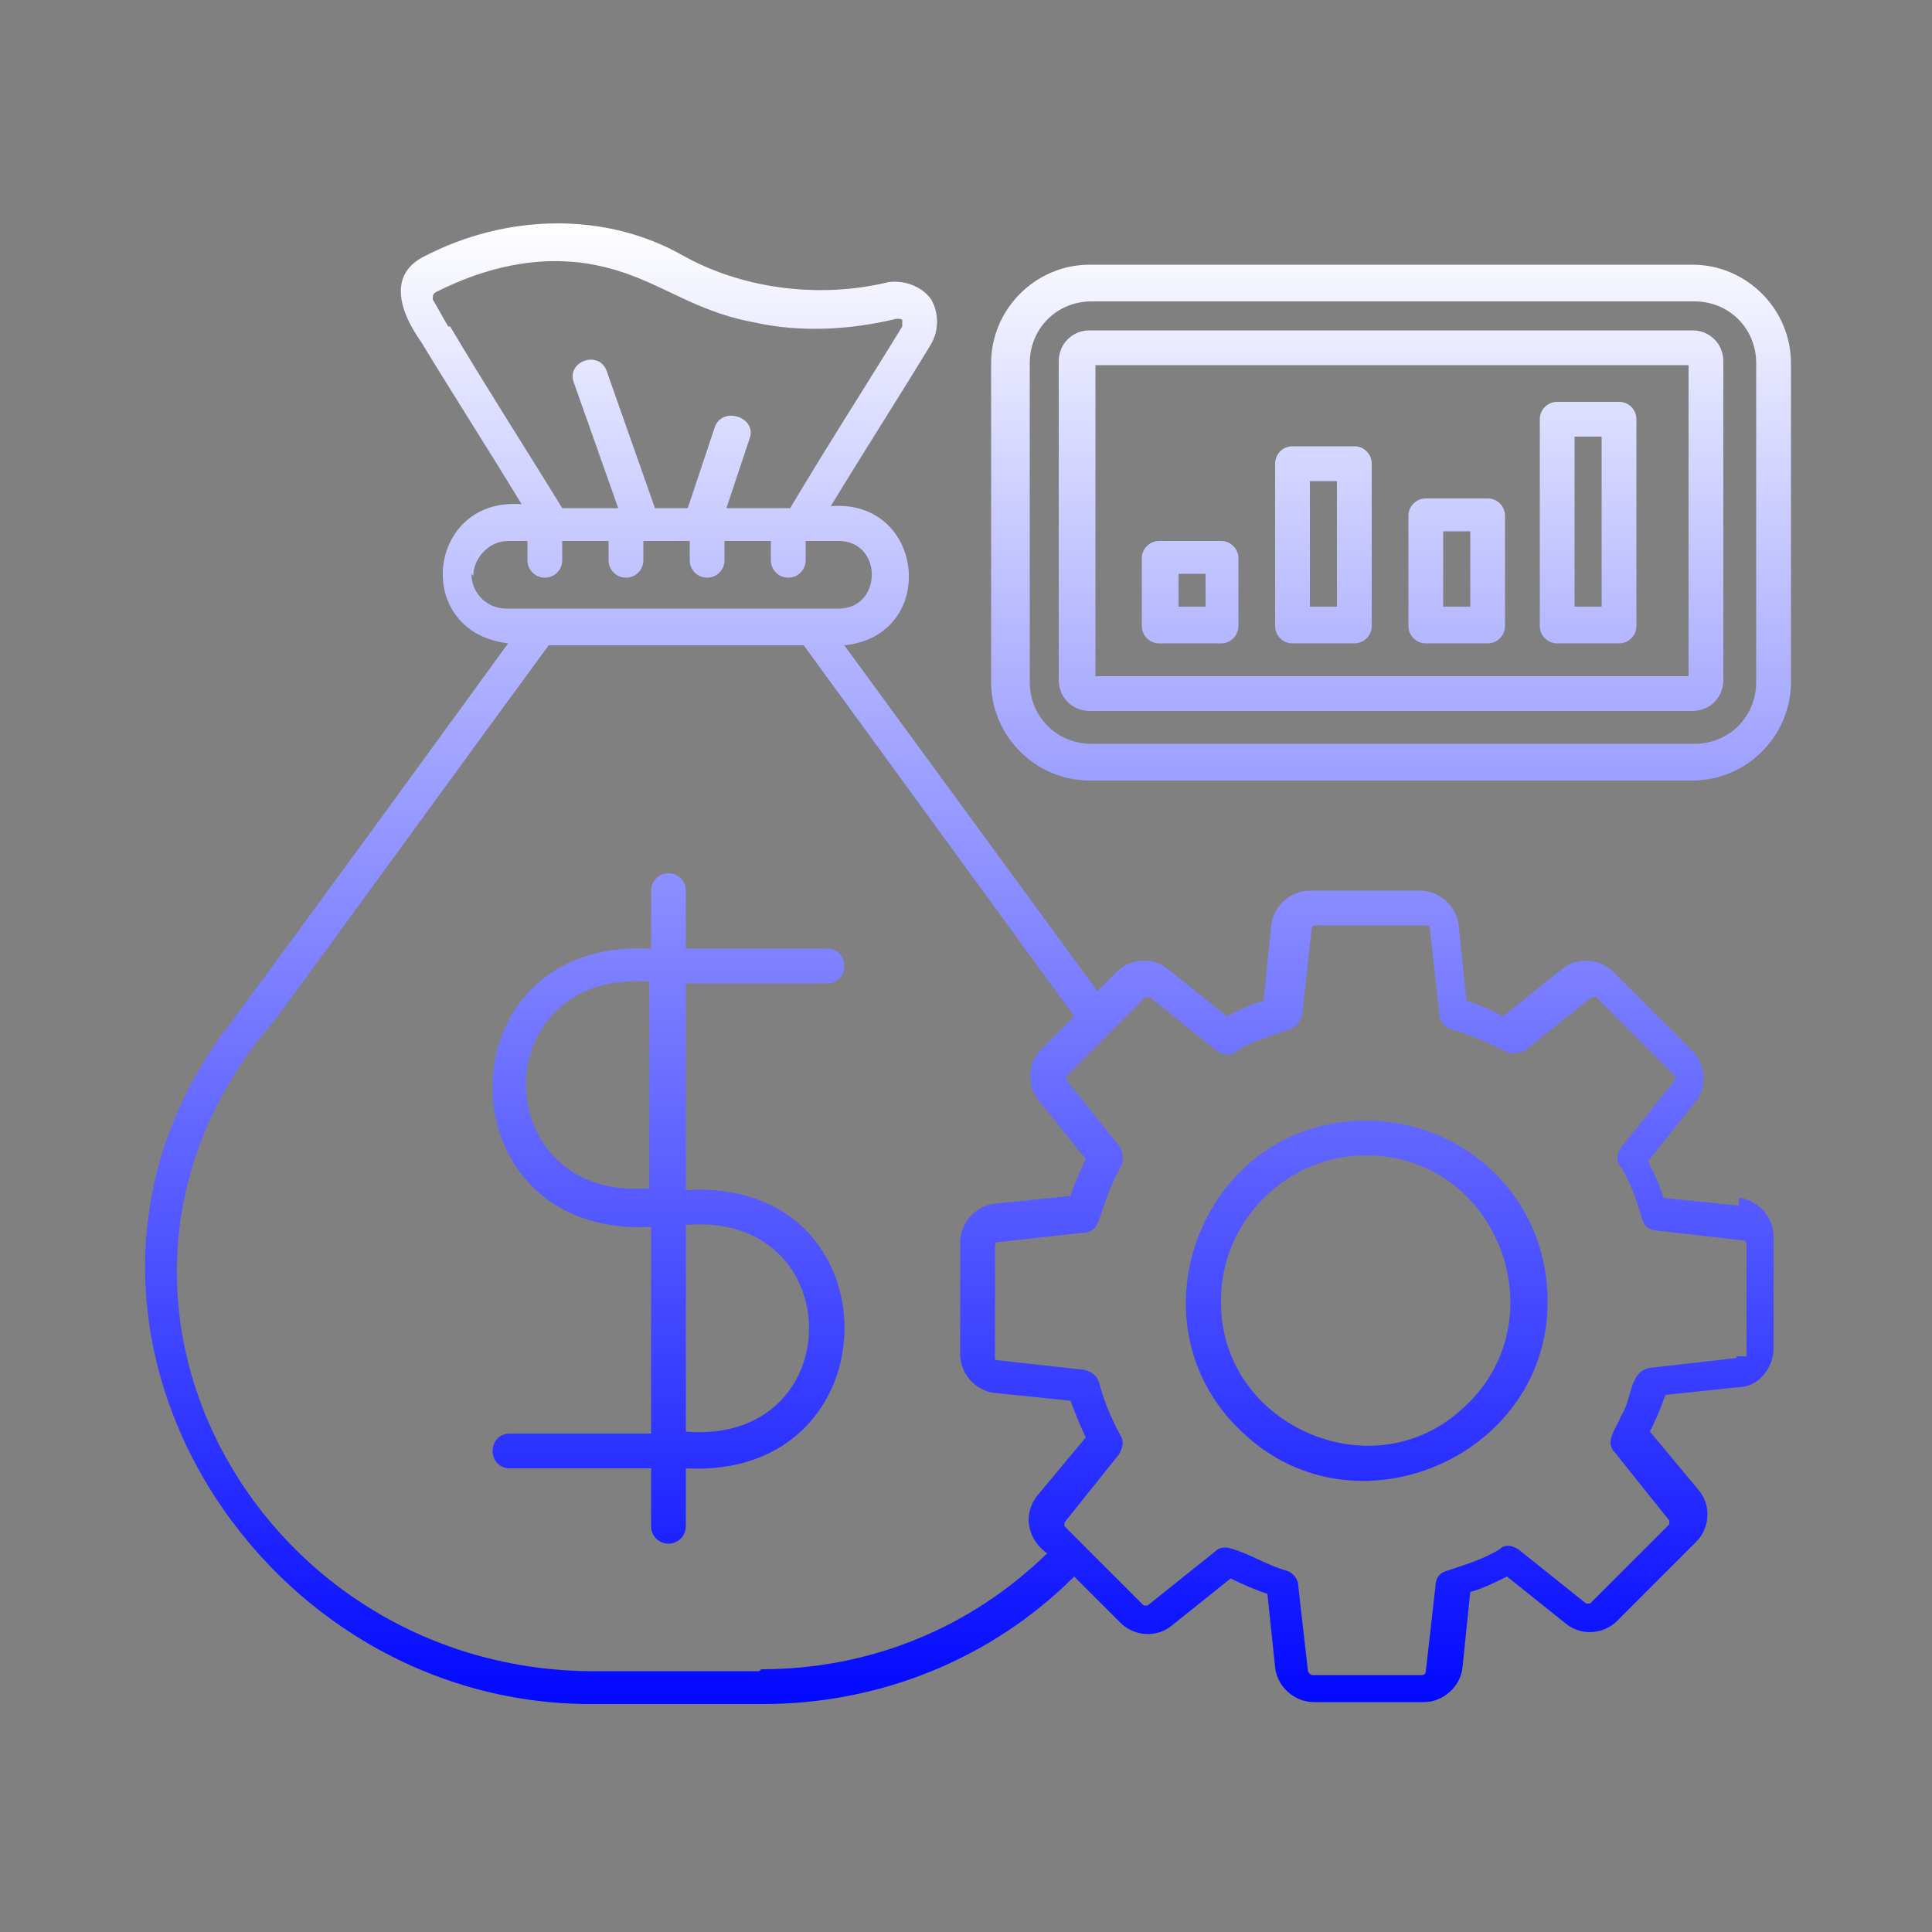 <?xml version="1.0" encoding="UTF-8"?>
<svg id="Layer_1" xmlns="http://www.w3.org/2000/svg" xmlns:xlink="http://www.w3.org/1999/xlink" version="1.1" viewBox="0 0 100 100">
  <rect x="0" y="0" width="100" height="100" fill="#808080" stroke="none"/>
  <!-- Generator: Adobe Illustrator 29.0.1, SVG Export Plug-In . SVG Version: 2.1.0 Build 192)  -->
  <defs>
    <style>
      .st0 {
        mask: url(#mask);
      }

      .st1 {
        fill: url(#linear-gradient);
      }

      .st2 {
        fill: url(#Degradado_sin_nombre_4);
      }
    </style>
    <linearGradient id="Degradado_sin_nombre_4" data-name="Degradado sin nombre 4" x1="52.4" y1="107.4" x2="52.4" y2="3.6" gradientUnits="userSpaceOnUse">
      <stop offset=".1" stop-color="#000"/>
      <stop offset=".6" stop-color="#fff"/>
    </linearGradient>
    <mask id="mask" x="-32" y="3.6" width="168.8" height="103.8" maskUnits="userSpaceOnUse">
      <rect class="st2" x="-32" y="3.6" width="168.8" height="103.8"/>
    </mask>
    <linearGradient id="linear-gradient" x1="50" y1="88.4" x2="50" y2="11.6" gradientUnits="userSpaceOnUse">
      <stop offset="0" stop-color="#0108ff"/>
      <stop offset=".7" stop-color="#afb1ff"/>
      <stop offset="1" stop-color="#fff"/>
    </linearGradient>
  </defs>
  <g class="st0">
    <path class="st1" d="M42.8,50.9c1.2,0,1.2-1.8,0-1.8,0,0-7.3,0-7.3,0v-3c0-.5-.4-.9-.9-.9s-.9.4-.9.9v3c-11-.6-10.9,15,0,14.4v10.7h-7.3c-1.2,0-1.2,1.8,0,1.8h7.3v3c0,.5.4.9.9.9s.9-.4.9-.9v-3c10.9.6,11-15.1,0-14.4v-10.7h7.3ZM33.6,61.5c-8.4.7-8.6-11.3,0-10.7v10.7ZM35.5,74.1v-10.7c8.5-.7,8.5,11.4,0,10.7ZM70.7,58c-8.6,0-12.6,10.8-6.1,16.4,5.9,5.2,15.6.8,15.5-7.1,0-5.2-4.2-9.3-9.4-9.3ZM75.6,73s0,0,0,0c-4.7,4.2-12.5.7-12.4-5.7,0-4.1,3.4-7.5,7.5-7.5,6.9,0,10.1,8.7,4.9,13.2ZM90,62.4l-3.9-.4c-.2-.7-.5-1.3-.8-1.9l2.4-3c.7-.8.6-2-.1-2.7l-4.1-4.1c-.7-.7-1.9-.8-2.7-.1l-3,2.4c-.6-.3-1.2-.6-1.9-.8l-.4-3.9c-.1-1-1-1.8-2-1.8h-5.7c-1,0-1.9.8-2,1.8l-.4,3.9c-.7.2-1.3.5-1.9.8l-3-2.4c-.8-.7-2-.6-2.7.1l-1,1-13.1-17.9c4.9-.5,4.2-7.6-.7-7.2,1.7-2.8,3.5-5.6,5.2-8.4.4-.7.4-1.6,0-2.3-.5-.7-1.4-1-2.2-.9-3.7.9-7.7.3-10.7-1.4-3.9-2.2-9-2.2-13.4.1-1.9,1-1.1,3-.1,4.4,1.7,2.8,3.5,5.6,5.2,8.4-4.9-.4-5.7,6.6-.7,7.2-4.8,6.6-9.6,13.2-14.4,19.7-11.4,14.8,1,35.3,18.8,35.2,0,0,8.8,0,8.8,0,6,0,11.8-2.3,16.1-6.6l2.4,2.4c.7.7,1.9.8,2.7.1l3-2.4c.6.3,1.3.6,1.9.8l.4,3.8c.1,1,1,1.8,2,1.8h5.7c1,0,1.9-.8,2-1.8l.4-3.9c.7-.2,1.3-.5,1.9-.8l3,2.4c.8.7,2,.6,2.7-.1l4.1-4.1c.7-.7.8-1.9.1-2.7l-2.5-3c.3-.6.6-1.3.8-1.9l3.8-.4c1,0,1.8-1,1.8-2v-5.8c0-1-.8-1.9-1.8-2ZM23.2,16.9c-.3-.5-.5-.9-.8-1.4,0-.2,0-.3.2-.4,2.6-1.3,5.1-1.8,7.5-1.5,3.7.5,5.2,2.4,9,3.1,2.3.5,4.8.4,7.3-.2.2,0,.3,0,.3.1,0,.1,0,.2,0,.3-1.9,3.1-3.9,6.2-5.8,9.4h-3.3l1.2-3.6c.4-1.1-1.4-1.7-1.8-.6,0,0-1.4,4.2-1.4,4.2h-1.7l-2.5-7.1c-.4-1.1-2.1-.5-1.7.6,0,0,2.3,6.5,2.3,6.5h-2.9c-1.9-3.1-3.9-6.2-5.8-9.4ZM24.5,29.8c0-.9.8-1.8,1.8-1.8h1v1c0,.5.4.9.9.9s.9-.4.9-.9v-1h2.4v1c0,.5.4.9.9.9s.9-.4.9-.9v-1h2.4v1c0,.5.4.9.9.9s.9-.4.9-.9v-1h2.4v1c0,.5.4.9.9.9s.9-.4.9-.9v-1h1.7c2.3,0,2.3,3.5,0,3.5h-17.2c-1,0-1.8-.8-1.8-1.8ZM39.3,86.5h-8.8c-17.5-.2-28.3-20-16.2-33.8,4.7-6.4,9.4-12.9,14.1-19.3h13.2l14,19.2-1.7,1.7c-.7.7-.8,1.9-.1,2.7l2.4,3c-.3.6-.6,1.3-.8,1.9l-3.9.4c-1,.1-1.8,1-1.8,2v5.8c0,1,.8,1.9,1.8,2l3.9.4c.2.5.5,1.3.8,1.9l-2.5,3c-.8,1-.5,2.3.5,3-4,3.9-9.2,6-14.8,6ZM89.9,70.2c0,0,0,.1-.1.1l-4.4.5c-1.1.2-.9,1.6-1.5,2.5-.2.6-.9,1.3-.3,1.9l2.8,3.5c0,0,0,.1,0,.2l-4.1,4.1c0,0-.1,0-.2,0l-3.5-2.8c-.3-.2-.7-.3-1,0-.8.5-1.8.8-2.7,1.1-.4.1-.6.4-.6.8l-.5,4.4c0,0,0,.2-.2.2h-5.7c0,0-.1,0-.2-.2l-.5-4.4c0-.4-.3-.7-.6-.8-1.1-.3-2.1-1-3.1-1.2-.2,0-.4,0-.6.2l-3.5,2.8c0,0-.2,0-.2,0l-4.1-4.1c0,0,0-.2,0-.2l2.8-3.5c.2-.3.3-.7.1-1-.5-.9-.9-1.9-1.1-2.7-.1-.4-.4-.6-.8-.7l-4.5-.5c0,0-.1,0-.1-.1v-5.8c0,0,0-.2.1-.2l4.5-.5c.4,0,.7-.3.8-.7.3-.9.6-1.8,1.1-2.7.2-.3.1-.7,0-1l-2.8-3.5c0,0,0-.2,0-.2l2.3-2.3s1.8-1.8,1.8-1.8c0,0,.1,0,.2,0l3.5,2.8c.3.2.7.3,1,0,.8-.5,1.8-.8,2.7-1.1.4-.1.6-.4.7-.8l.5-4.5c0,0,0-.1.2-.1h5.7c0,0,.2,0,.2.1l.5,4.5c0,.4.3.7.7.8,1,.3,1.9.7,2.7,1.1.3.2.7.1,1,0l3.5-2.8c0,0,.2,0,.2,0l4.1,4.1s0,.1,0,.2l-2.8,3.5c-.2.3-.3.7,0,1,.5.8.8,1.7,1.1,2.7.1.4.4.6.8.6l4.4.5c0,0,.2,0,.2.2v5.8ZM87.6,13.7h-31.2c-2.8,0-5.1,2.3-5.1,5.1v16.5c0,2.8,2.3,5.1,5.1,5.1h31.2c2.8,0,5.1-2.3,5.1-5.1v-16.5c0-2.8-2.3-5.1-5.1-5.1ZM90.9,35.3c0,1.8-1.4,3.2-3.2,3.2h-31.2c-1.8,0-3.2-1.4-3.2-3.2v-16.5c0-1.8,1.4-3.2,3.2-3.2h31.2c1.8,0,3.2,1.4,3.2,3.2v16.5ZM87.6,17.1h-31.2c-.9,0-1.6.7-1.6,1.6v16.5c0,.9.7,1.6,1.6,1.6h31.2c.9,0,1.6-.7,1.6-1.6v-16.5c0-.9-.7-1.6-1.6-1.6ZM87.4,35h-30.7v-16.1h30.7v16.1ZM60,33.3h3.2c.5,0,.9-.4.9-.9v-3.5c0-.5-.4-.9-.9-.9h-3.2c-.5,0-.9.4-.9.9v3.5c0,.5.4.9.9.9ZM61,29.7h1.4v1.7h-1.4v-1.7ZM66.9,33.3h3.2c.5,0,.9-.4.9-.9v-8.4c0-.5-.4-.9-.9-.9h-3.2c-.5,0-.9.4-.9.9v8.4c0,.5.4.9.9.9ZM67.8,24.9h1.4v6.5h-1.4v-6.5ZM73.8,33.3h3.2c.5,0,.9-.4.9-.9v-5.7c0-.5-.4-.9-.9-.9h-3.2c-.5,0-.9.4-.9.9v5.7c0,.5.4.9.9.9ZM74.7,27.5h1.4v3.9h-1.4v-3.9ZM80.6,33.3h3.2c.5,0,.9-.4.9-.9v-10.7c0-.5-.4-.9-.9-.9h-3.2c-.5,0-.9.4-.9.9v10.7c0,.5.4.9.9.9ZM81.5,22.6h1.4v8.8h-1.4v-8.8Z"/>
  </g>
</svg>